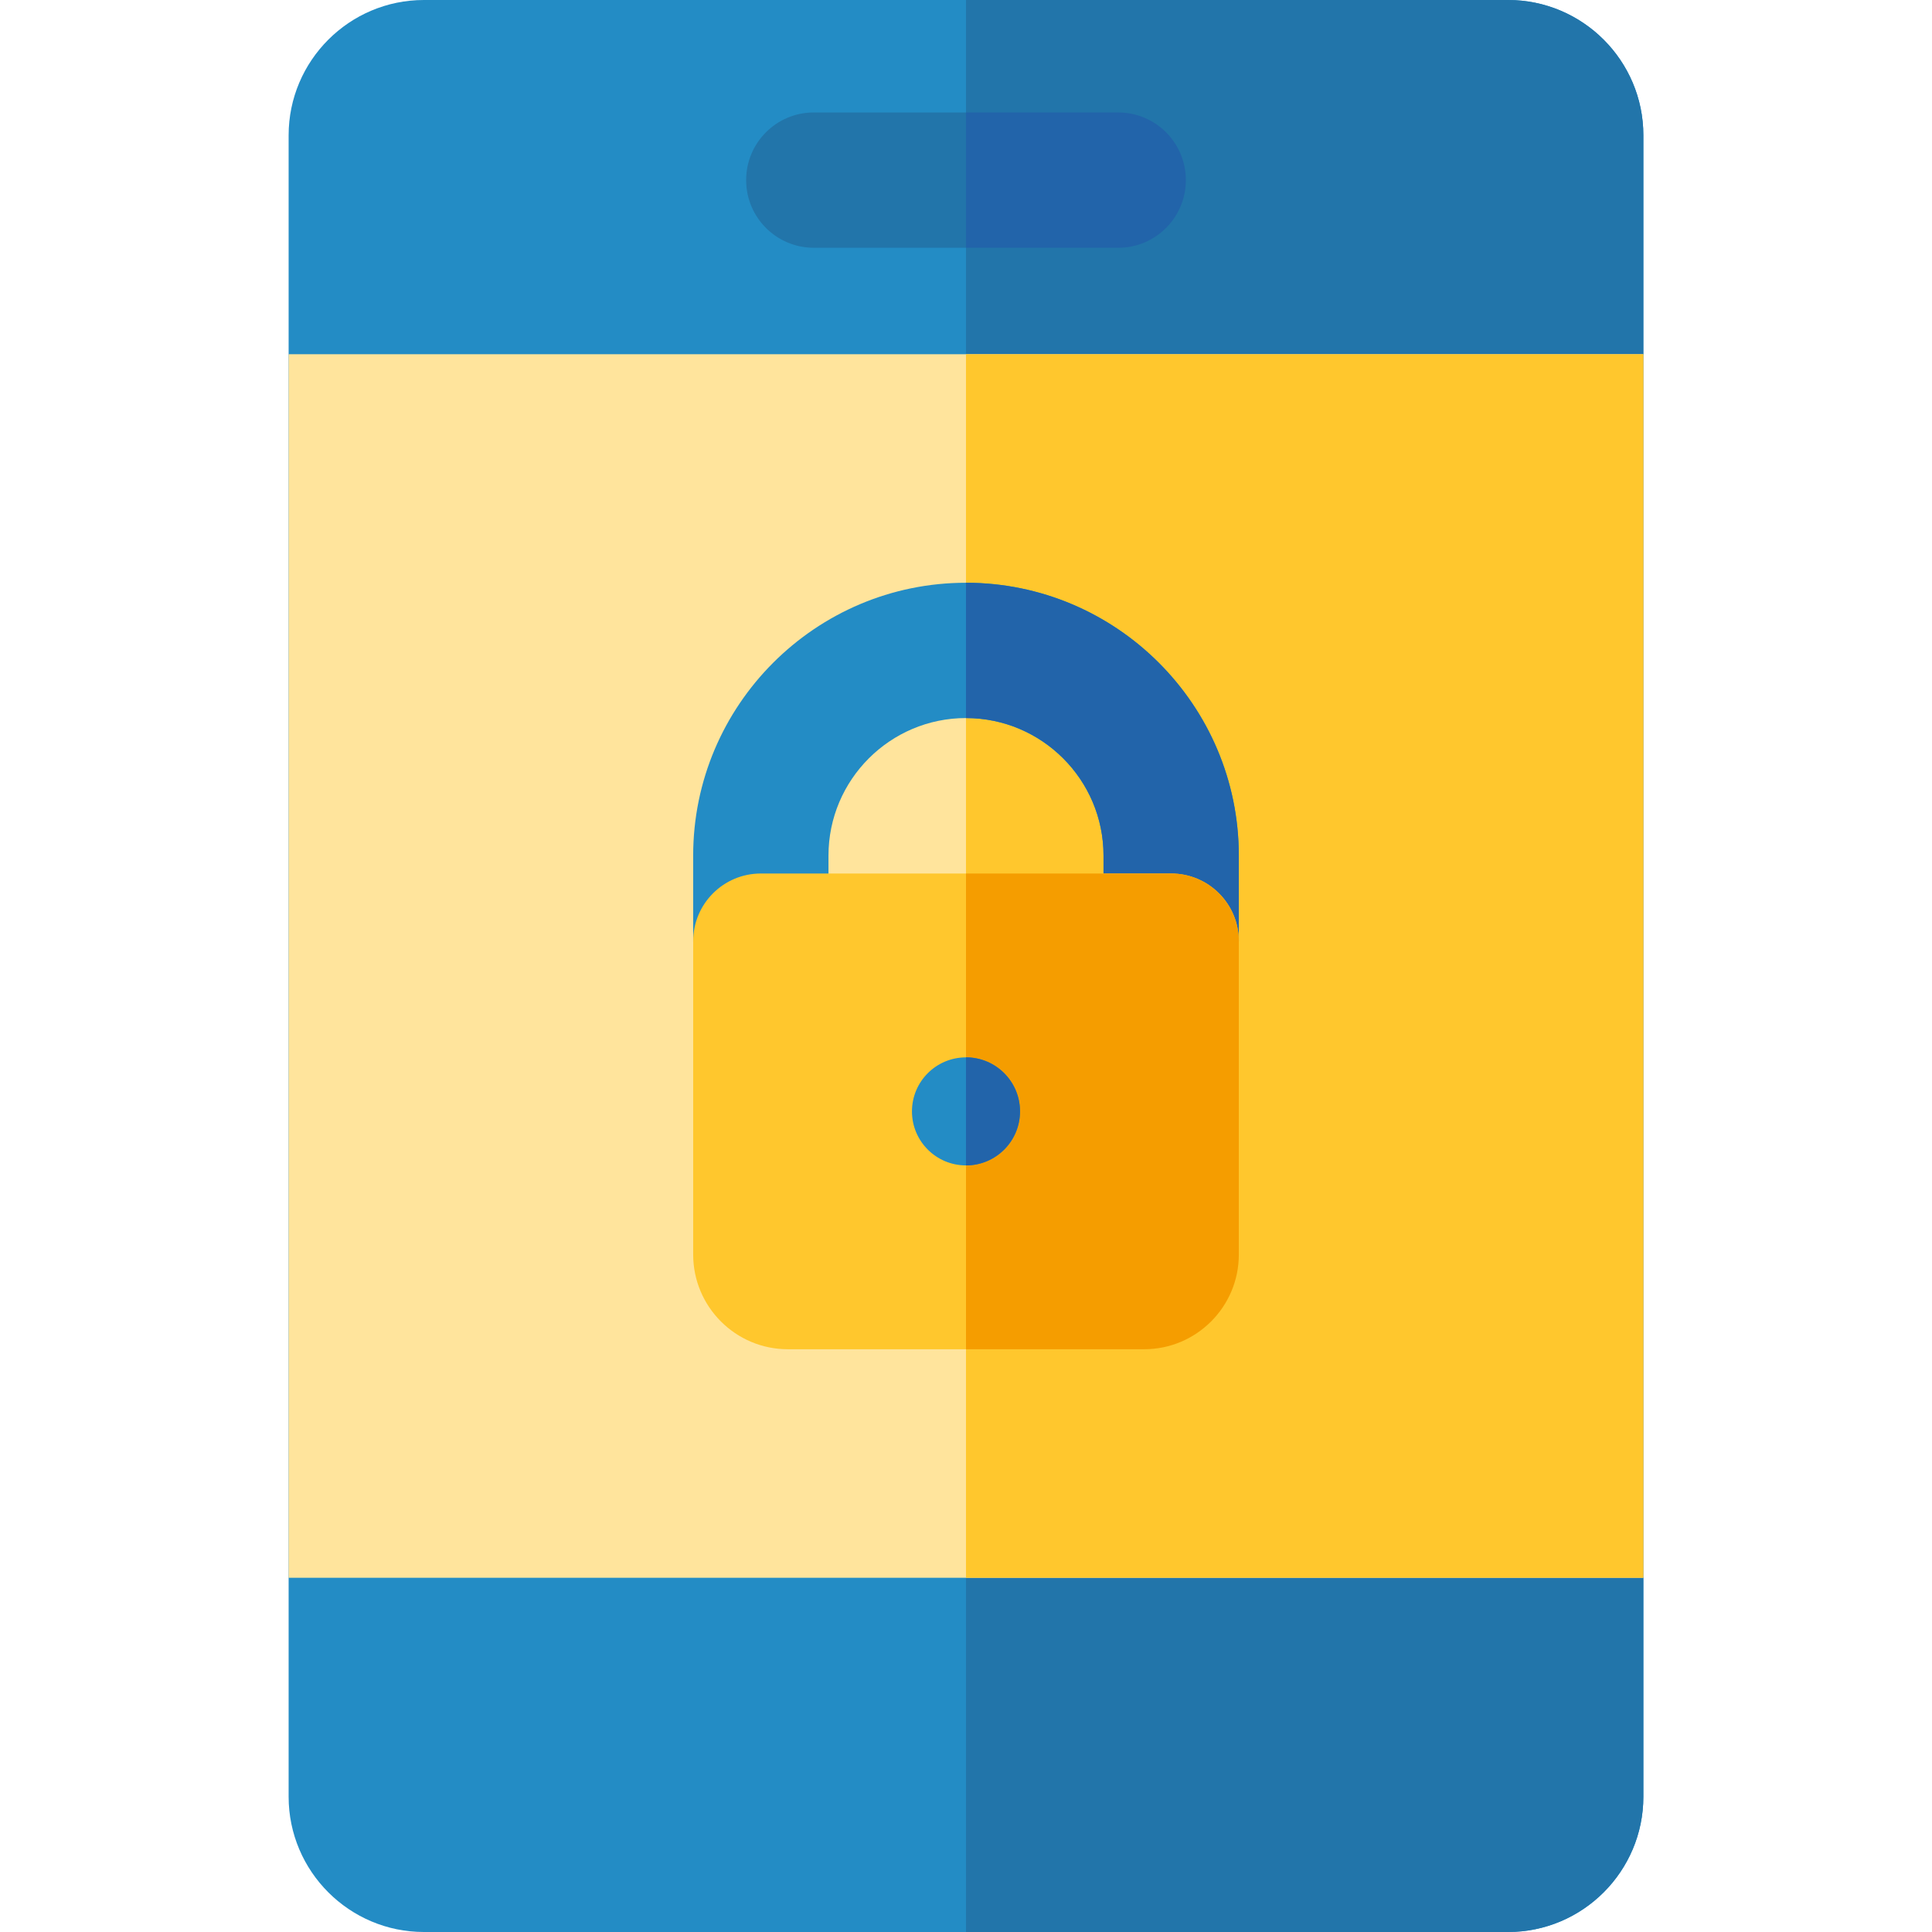 <?xml version="1.0" encoding="iso-8859-1"?>
<!-- Generator: Adobe Illustrator 19.0.0, SVG Export Plug-In . SVG Version: 6.00 Build 0)  -->
<svg version="1.1" id="Layer_1" xmlns="http://www.w3.org/2000/svg" xmlns:xlink="http://www.w3.org/1999/xlink" x="0px" y="0px"
	 viewBox="0 0 512 512" style="enable-background:new 0 0 512 512;" xml:space="preserve">
<path style="fill:#238CC5;" d="M399.654,512H112.346c-19.771,0-35.856-16.085-35.856-35.856V35.856
	C76.491,16.085,92.576,0,112.346,0h287.307c19.771,0,35.856,16.085,35.856,35.856v440.289C435.509,495.915,419.424,512,399.654,512z
	"/>
<path style="fill:#2275AA;" d="M399.654,0H255.999v512h143.653c19.771,0,35.856-16.085,35.856-35.856V35.856
	C435.509,16.085,419.424,0,399.654,0z"/>
<path style="fill:#FFE49C;" d="M435.509,418.126H76.491V93.872h359.018V418.126z"/>
<rect x="255.997" y="93.87" style="fill:#FFC72D;" width="179.505" height="324.254"/>
<path style="fill:#238CC5;" d="M310.372,267.345c-9.901,0-17.928-8.027-17.928-17.928v-22.681c0-20.095-16.349-36.444-36.444-36.444
	c-20.095,0-36.445,16.349-36.445,36.444v22.681c0,9.901-8.027,17.928-17.928,17.928s-17.928-8.027-17.928-17.928v-22.681
	c0-39.865,32.434-72.299,72.299-72.299s72.299,32.434,72.299,72.299v22.681C328.3,259.318,320.273,267.345,310.372,267.345z"/>
<path style="fill:#2264AA;" d="M255.999,154.438v35.856c20.095,0,36.444,16.349,36.444,36.444v22.681
	c0,9.901,8.027,17.928,17.928,17.928c9.901,0,17.928-8.027,17.928-17.928v-22.681C328.3,186.872,295.866,154.438,255.999,154.438z"
	/>
<path style="fill:#FFC72D;" d="M303.218,357.562h-94.436c-13.829,0-25.081-11.251-25.081-25.081v-83.063
	c0-9.901,8.027-17.928,17.928-17.928h108.743c9.901,0,17.928,8.027,17.928,17.928v83.063
	C328.3,346.31,317.048,357.562,303.218,357.562z"/>
<path style="fill:#F59D00;" d="M310.372,231.49h-54.371v126.072h47.218c13.83,0,25.081-11.251,25.081-25.081v-83.063
	C328.3,239.517,320.273,231.49,310.372,231.49z"/>
<circle style="fill:#238CC5;" cx="255.997" cy="294.53" r="14.317"/>
<path style="fill:#2264AA;" d="M255.999,280.208v28.634c7.907,0,14.317-6.41,14.317-14.317
	C270.317,286.619,263.907,280.208,255.999,280.208z"/>
<path style="fill:#2275AA;" d="M296.335,65.661h-80.672c-9.901,0-17.928-8.027-17.928-17.928s8.027-17.928,17.928-17.928h80.672
	c9.901,0,17.928,8.027,17.928,17.928S306.237,65.661,296.335,65.661z"/>
<path style="fill:#2264AA;" d="M296.335,29.806h-40.335v35.856h40.335c9.901,0,17.928-8.027,17.928-17.928
	S306.237,29.806,296.335,29.806z"/>
<g>
</g>
<g>
</g>
<g>
</g>
<g>
</g>
<g>
</g>
<g>
</g>
<g>
</g>
<g>
</g>
<g>
</g>
<g>
</g>
<g>
</g>
<g>
</g>
<g>
</g>
<g>
</g>
<g>
</g>
</svg>
